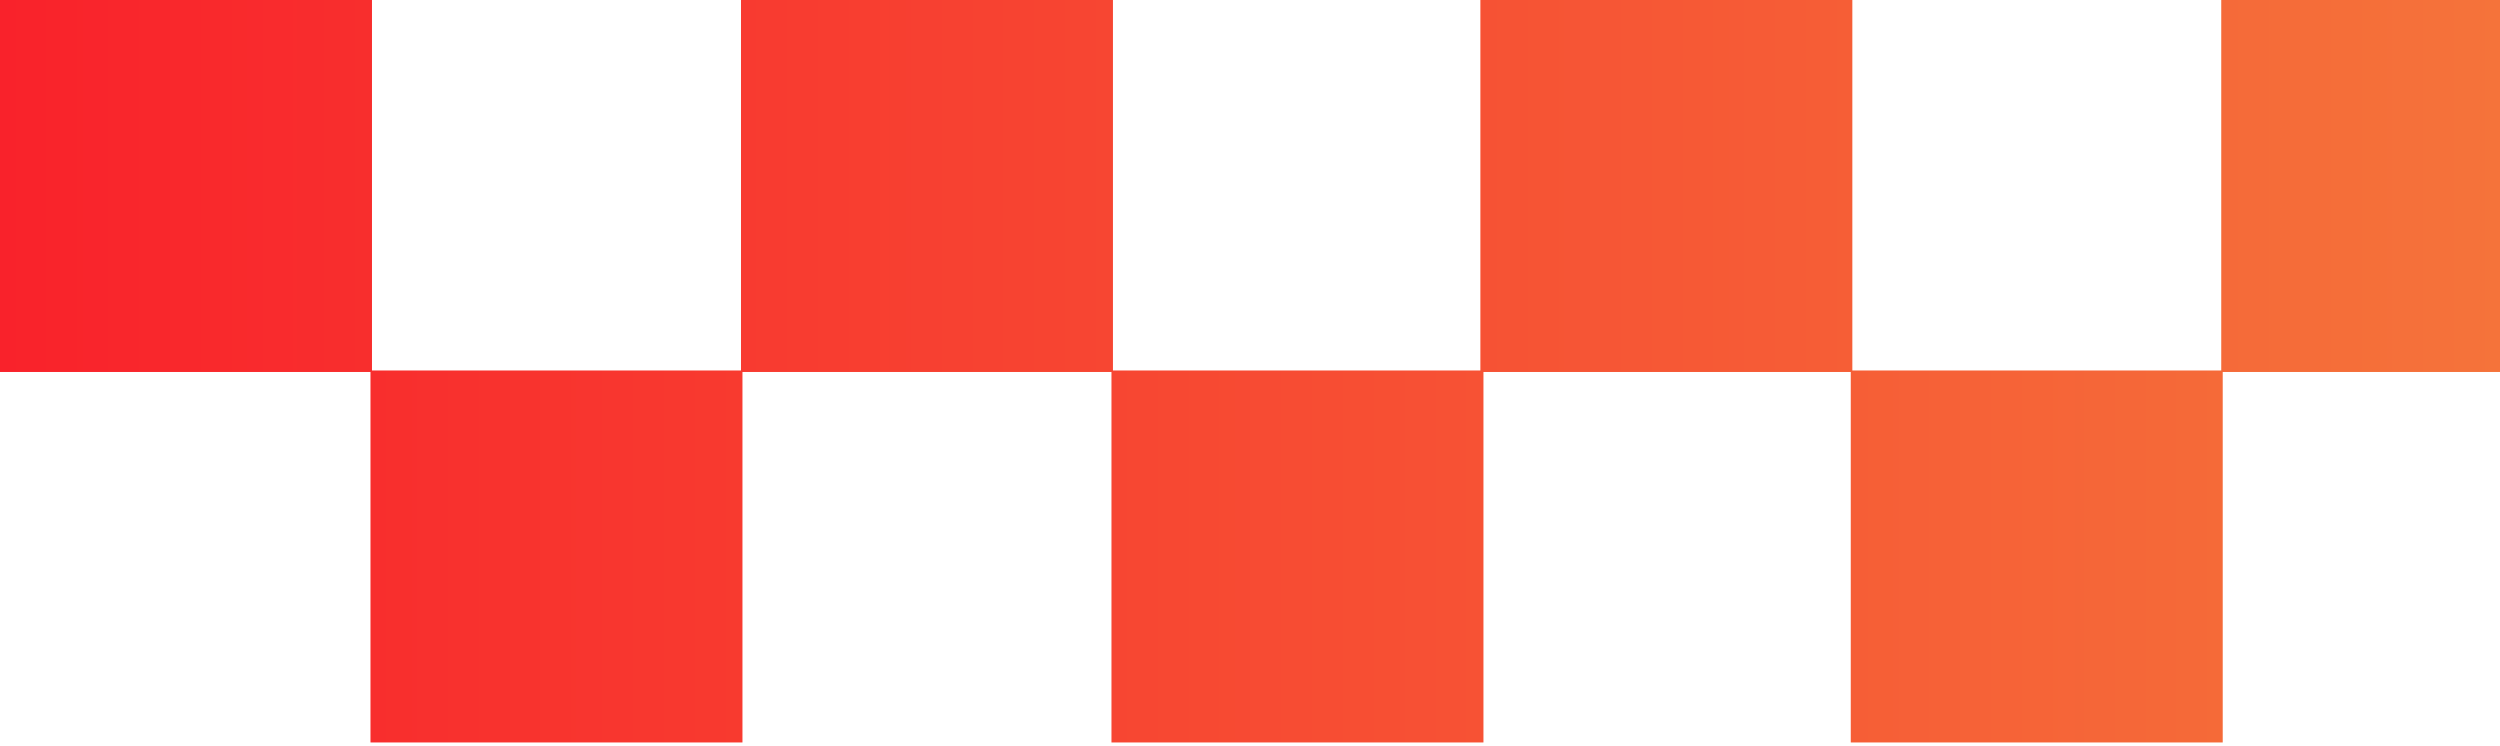 <svg xmlns="http://www.w3.org/2000/svg" width="124" height="37" viewBox="0 0 124 37" fill="none">
  <path fill-rule="evenodd" clip-rule="evenodd" d="M18.376 18.45H0V0H18.45V18.376H36.753V0H55.202V18.376H73.427V0H91.876V18.376H110.174V0H128.624V18.376H147V36.826H128.55V18.45H110.247V36.826H91.798V18.45H73.579V36.826H55.129V18.45H36.826V36.826H18.376V18.45Z" fill="url(#paint0_linear_245_3855)"/>
  <defs>
    <linearGradient id="paint0_linear_245_3855" x1="0" y1="18.413" x2="147" y2="18.413" gradientUnits="userSpaceOnUse">
      <stop stop-color="#F9222B"/>
      <stop offset="1" stop-color="#F4823D"/>
    </linearGradient>
  </defs>
</svg>